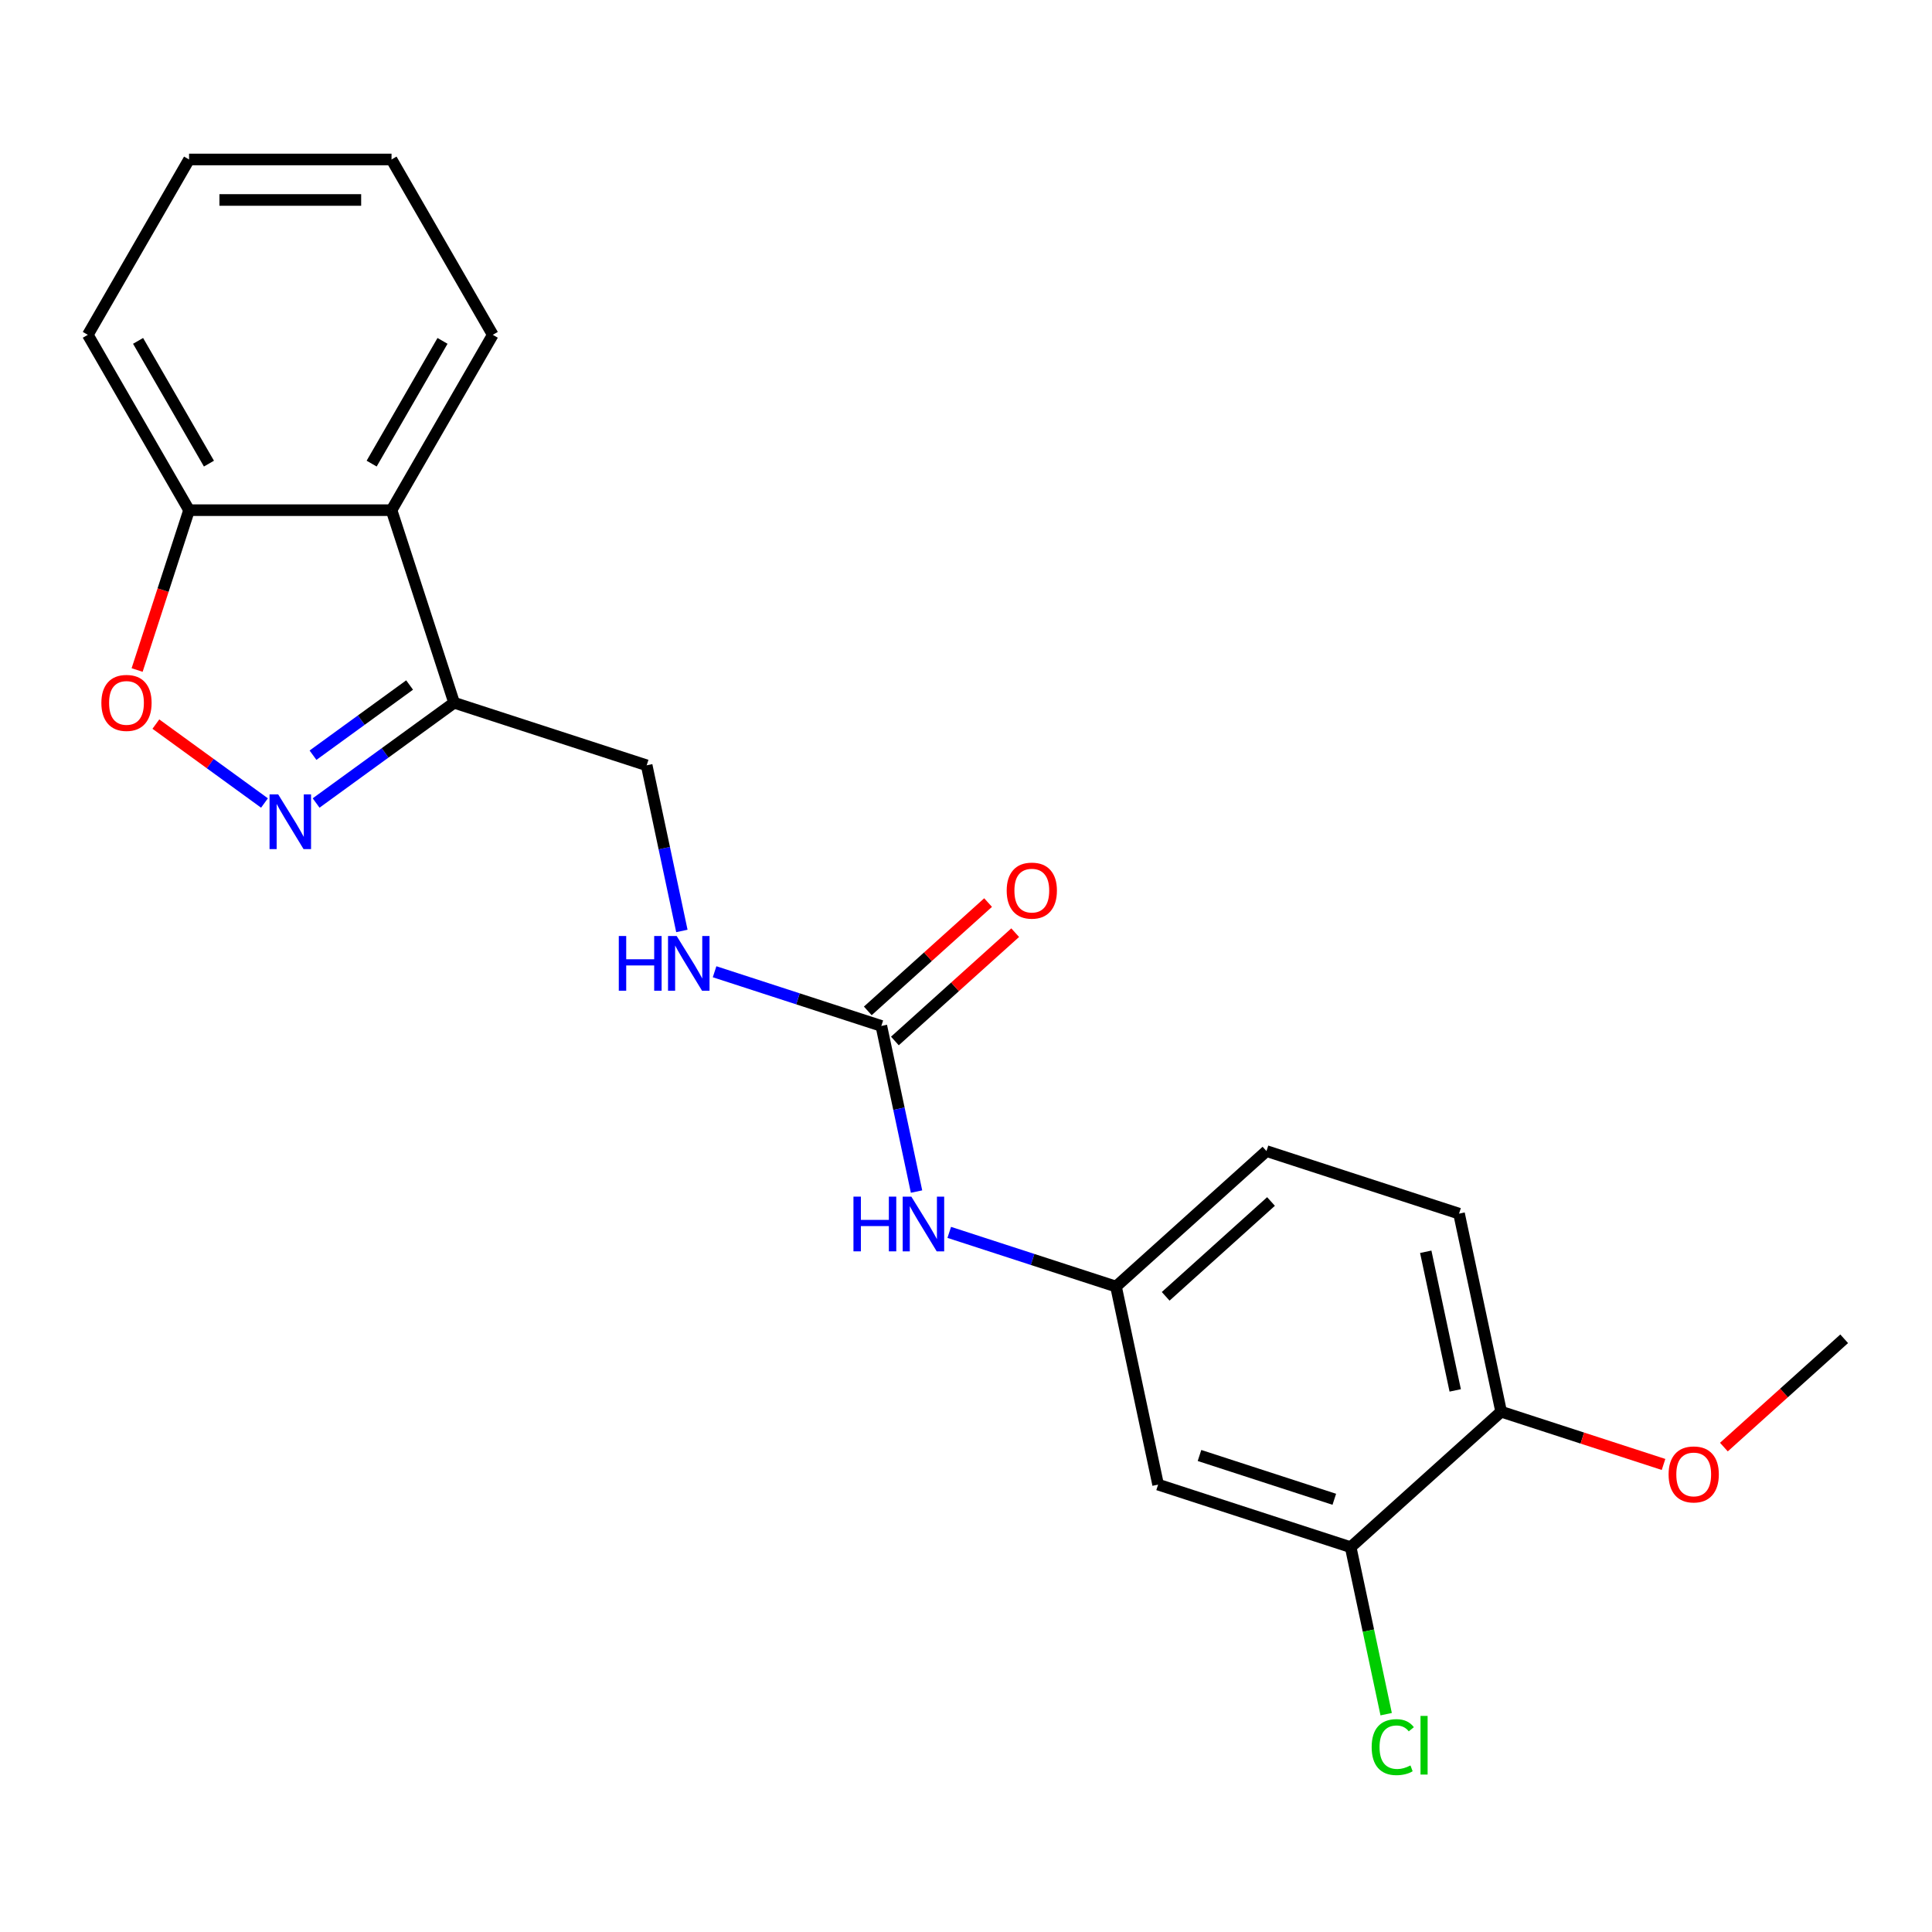 <?xml version='1.0' encoding='iso-8859-1'?>
<svg version='1.1' baseProfile='full'
              xmlns='http://www.w3.org/2000/svg'
                      xmlns:rdkit='http://www.rdkit.org/xml'
                      xmlns:xlink='http://www.w3.org/1999/xlink'
                  xml:space='preserve'
width='1000px' height='1000px' viewBox='0 0 1000 1000'>
<!-- END OF HEADER -->
<rect style='opacity:1.0;fill:#FFFFFF;stroke:none' width='1000' height='1000' x='0' y='0'> </rect>
<path class='bond-0' d='M 163.617,415.633 L 199.331,389.686' style='fill:none;fill-rule:evenodd;stroke:#0000FF;stroke-width:6px;stroke-linecap:butt;stroke-linejoin:miter;stroke-opacity:1' />
<path class='bond-0' d='M 199.331,389.686 L 235.044,363.738' style='fill:none;fill-rule:evenodd;stroke:#000000;stroke-width:6px;stroke-linecap:butt;stroke-linejoin:miter;stroke-opacity:1' />
<path class='bond-0' d='M 162.011,390.892 L 187.01,372.728' style='fill:none;fill-rule:evenodd;stroke:#0000FF;stroke-width:6px;stroke-linecap:butt;stroke-linejoin:miter;stroke-opacity:1' />
<path class='bond-0' d='M 187.01,372.728 L 212.01,354.565' style='fill:none;fill-rule:evenodd;stroke:#000000;stroke-width:6px;stroke-linecap:butt;stroke-linejoin:miter;stroke-opacity:1' />
<path class='bond-1' d='M 136.897,415.633 L 108.787,395.21' style='fill:none;fill-rule:evenodd;stroke:#0000FF;stroke-width:6px;stroke-linecap:butt;stroke-linejoin:miter;stroke-opacity:1' />
<path class='bond-1' d='M 108.787,395.21 L 80.677,374.787' style='fill:none;fill-rule:evenodd;stroke:#FF0000;stroke-width:6px;stroke-linecap:butt;stroke-linejoin:miter;stroke-opacity:1' />
<path class='bond-2' d='M 235.044,363.738 L 202.658,264.065' style='fill:none;fill-rule:evenodd;stroke:#000000;stroke-width:6px;stroke-linecap:butt;stroke-linejoin:miter;stroke-opacity:1' />
<path class='bond-10' d='M 235.044,363.738 L 334.717,396.124' style='fill:none;fill-rule:evenodd;stroke:#000000;stroke-width:6px;stroke-linecap:butt;stroke-linejoin:miter;stroke-opacity:1' />
<path class='bond-6' d='M 70.974,346.798 L 84.415,305.432' style='fill:none;fill-rule:evenodd;stroke:#FF0000;stroke-width:6px;stroke-linecap:butt;stroke-linejoin:miter;stroke-opacity:1' />
<path class='bond-6' d='M 84.415,305.432 L 97.856,264.065' style='fill:none;fill-rule:evenodd;stroke:#000000;stroke-width:6px;stroke-linecap:butt;stroke-linejoin:miter;stroke-opacity:1' />
<path class='bond-17' d='M 202.658,264.065 L 255.06,173.304' style='fill:none;fill-rule:evenodd;stroke:#000000;stroke-width:6px;stroke-linecap:butt;stroke-linejoin:miter;stroke-opacity:1' />
<path class='bond-17' d='M 192.366,239.971 L 229.047,176.438' style='fill:none;fill-rule:evenodd;stroke:#000000;stroke-width:6px;stroke-linecap:butt;stroke-linejoin:miter;stroke-opacity:1' />
<path class='bond-22' d='M 202.658,264.065 L 97.856,264.065' style='fill:none;fill-rule:evenodd;stroke:#000000;stroke-width:6px;stroke-linecap:butt;stroke-linejoin:miter;stroke-opacity:1' />
<path class='bond-3' d='M 456.18,531.022 L 413.023,517' style='fill:none;fill-rule:evenodd;stroke:#000000;stroke-width:6px;stroke-linecap:butt;stroke-linejoin:miter;stroke-opacity:1' />
<path class='bond-3' d='M 413.023,517 L 369.867,502.977' style='fill:none;fill-rule:evenodd;stroke:#0000FF;stroke-width:6px;stroke-linecap:butt;stroke-linejoin:miter;stroke-opacity:1' />
<path class='bond-7' d='M 456.18,531.022 L 465.291,573.888' style='fill:none;fill-rule:evenodd;stroke:#000000;stroke-width:6px;stroke-linecap:butt;stroke-linejoin:miter;stroke-opacity:1' />
<path class='bond-7' d='M 465.291,573.888 L 474.403,616.754' style='fill:none;fill-rule:evenodd;stroke:#0000FF;stroke-width:6px;stroke-linecap:butt;stroke-linejoin:miter;stroke-opacity:1' />
<path class='bond-12' d='M 463.193,538.811 L 494.324,510.779' style='fill:none;fill-rule:evenodd;stroke:#000000;stroke-width:6px;stroke-linecap:butt;stroke-linejoin:miter;stroke-opacity:1' />
<path class='bond-12' d='M 494.324,510.779 L 525.456,482.748' style='fill:none;fill-rule:evenodd;stroke:#FF0000;stroke-width:6px;stroke-linecap:butt;stroke-linejoin:miter;stroke-opacity:1' />
<path class='bond-12' d='M 449.167,523.234 L 480.299,495.203' style='fill:none;fill-rule:evenodd;stroke:#000000;stroke-width:6px;stroke-linecap:butt;stroke-linejoin:miter;stroke-opacity:1' />
<path class='bond-12' d='M 480.299,495.203 L 511.431,467.172' style='fill:none;fill-rule:evenodd;stroke:#FF0000;stroke-width:6px;stroke-linecap:butt;stroke-linejoin:miter;stroke-opacity:1' />
<path class='bond-4' d='M 699.105,800.818 L 599.432,768.433' style='fill:none;fill-rule:evenodd;stroke:#000000;stroke-width:6px;stroke-linecap:butt;stroke-linejoin:miter;stroke-opacity:1' />
<path class='bond-4' d='M 690.632,776.026 L 620.86,753.356' style='fill:none;fill-rule:evenodd;stroke:#000000;stroke-width:6px;stroke-linecap:butt;stroke-linejoin:miter;stroke-opacity:1' />
<path class='bond-14' d='M 699.105,800.818 L 708.291,844.035' style='fill:none;fill-rule:evenodd;stroke:#000000;stroke-width:6px;stroke-linecap:butt;stroke-linejoin:miter;stroke-opacity:1' />
<path class='bond-14' d='M 708.291,844.035 L 717.477,887.251' style='fill:none;fill-rule:evenodd;stroke:#00CC00;stroke-width:6px;stroke-linecap:butt;stroke-linejoin:miter;stroke-opacity:1' />
<path class='bond-24' d='M 699.105,800.818 L 776.989,730.692' style='fill:none;fill-rule:evenodd;stroke:#000000;stroke-width:6px;stroke-linecap:butt;stroke-linejoin:miter;stroke-opacity:1' />
<path class='bond-5' d='M 599.432,768.433 L 577.643,665.92' style='fill:none;fill-rule:evenodd;stroke:#000000;stroke-width:6px;stroke-linecap:butt;stroke-linejoin:miter;stroke-opacity:1' />
<path class='bond-18' d='M 97.856,264.065 L 45.455,173.304' style='fill:none;fill-rule:evenodd;stroke:#000000;stroke-width:6px;stroke-linecap:butt;stroke-linejoin:miter;stroke-opacity:1' />
<path class='bond-18' d='M 108.148,239.971 L 71.467,176.438' style='fill:none;fill-rule:evenodd;stroke:#000000;stroke-width:6px;stroke-linecap:butt;stroke-linejoin:miter;stroke-opacity:1' />
<path class='bond-9' d='M 491.33,637.875 L 534.486,651.898' style='fill:none;fill-rule:evenodd;stroke:#0000FF;stroke-width:6px;stroke-linecap:butt;stroke-linejoin:miter;stroke-opacity:1' />
<path class='bond-9' d='M 534.486,651.898 L 577.643,665.92' style='fill:none;fill-rule:evenodd;stroke:#000000;stroke-width:6px;stroke-linecap:butt;stroke-linejoin:miter;stroke-opacity:1' />
<path class='bond-8' d='M 352.94,481.856 L 343.829,438.99' style='fill:none;fill-rule:evenodd;stroke:#0000FF;stroke-width:6px;stroke-linecap:butt;stroke-linejoin:miter;stroke-opacity:1' />
<path class='bond-8' d='M 343.829,438.99 L 334.717,396.124' style='fill:none;fill-rule:evenodd;stroke:#000000;stroke-width:6px;stroke-linecap:butt;stroke-linejoin:miter;stroke-opacity:1' />
<path class='bond-15' d='M 577.643,665.92 L 655.526,595.794' style='fill:none;fill-rule:evenodd;stroke:#000000;stroke-width:6px;stroke-linecap:butt;stroke-linejoin:miter;stroke-opacity:1' />
<path class='bond-15' d='M 603.351,670.978 L 657.869,621.889' style='fill:none;fill-rule:evenodd;stroke:#000000;stroke-width:6px;stroke-linecap:butt;stroke-linejoin:miter;stroke-opacity:1' />
<path class='bond-11' d='M 776.989,730.692 L 755.199,628.179' style='fill:none;fill-rule:evenodd;stroke:#000000;stroke-width:6px;stroke-linecap:butt;stroke-linejoin:miter;stroke-opacity:1' />
<path class='bond-11' d='M 753.218,719.673 L 737.965,647.914' style='fill:none;fill-rule:evenodd;stroke:#000000;stroke-width:6px;stroke-linecap:butt;stroke-linejoin:miter;stroke-opacity:1' />
<path class='bond-16' d='M 776.989,730.692 L 819.015,744.347' style='fill:none;fill-rule:evenodd;stroke:#000000;stroke-width:6px;stroke-linecap:butt;stroke-linejoin:miter;stroke-opacity:1' />
<path class='bond-16' d='M 819.015,744.347 L 861.042,758.002' style='fill:none;fill-rule:evenodd;stroke:#FF0000;stroke-width:6px;stroke-linecap:butt;stroke-linejoin:miter;stroke-opacity:1' />
<path class='bond-13' d='M 755.199,628.179 L 655.526,595.794' style='fill:none;fill-rule:evenodd;stroke:#000000;stroke-width:6px;stroke-linecap:butt;stroke-linejoin:miter;stroke-opacity:1' />
<path class='bond-19' d='M 892.282,749.013 L 923.414,720.982' style='fill:none;fill-rule:evenodd;stroke:#FF0000;stroke-width:6px;stroke-linecap:butt;stroke-linejoin:miter;stroke-opacity:1' />
<path class='bond-19' d='M 923.414,720.982 L 954.545,692.951' style='fill:none;fill-rule:evenodd;stroke:#000000;stroke-width:6px;stroke-linecap:butt;stroke-linejoin:miter;stroke-opacity:1' />
<path class='bond-20' d='M 255.06,173.304 L 202.658,82.542' style='fill:none;fill-rule:evenodd;stroke:#000000;stroke-width:6px;stroke-linecap:butt;stroke-linejoin:miter;stroke-opacity:1' />
<path class='bond-21' d='M 45.455,173.304 L 97.856,82.542' style='fill:none;fill-rule:evenodd;stroke:#000000;stroke-width:6px;stroke-linecap:butt;stroke-linejoin:miter;stroke-opacity:1' />
<path class='bond-23' d='M 202.658,82.542 L 97.856,82.542' style='fill:none;fill-rule:evenodd;stroke:#000000;stroke-width:6px;stroke-linecap:butt;stroke-linejoin:miter;stroke-opacity:1' />
<path class='bond-23' d='M 186.938,103.503 L 113.576,103.503' style='fill:none;fill-rule:evenodd;stroke:#000000;stroke-width:6px;stroke-linecap:butt;stroke-linejoin:miter;stroke-opacity:1' />
<path  class='atom-0' d='M 143.997 411.18
L 153.277 426.18
Q 154.197 427.66, 155.677 430.34
Q 157.157 433.02, 157.237 433.18
L 157.237 411.18
L 160.997 411.18
L 160.997 439.5
L 157.117 439.5
L 147.157 423.1
Q 145.997 421.18, 144.757 418.98
Q 143.557 416.78, 143.197 416.1
L 143.197 439.5
L 139.517 439.5
L 139.517 411.18
L 143.997 411.18
' fill='#0000FF'/>
<path  class='atom-2' d='M 52.47 363.818
Q 52.47 357.018, 55.83 353.218
Q 59.19 349.418, 65.47 349.418
Q 71.75 349.418, 75.11 353.218
Q 78.47 357.018, 78.47 363.818
Q 78.47 370.698, 75.07 374.618
Q 71.67 378.498, 65.47 378.498
Q 59.23 378.498, 55.83 374.618
Q 52.47 370.738, 52.47 363.818
M 65.47 375.298
Q 69.79 375.298, 72.11 372.418
Q 74.47 369.498, 74.47 363.818
Q 74.47 358.258, 72.11 355.458
Q 69.79 352.618, 65.47 352.618
Q 61.15 352.618, 58.79 355.418
Q 56.47 358.218, 56.47 363.818
Q 56.47 369.538, 58.79 372.418
Q 61.15 375.298, 65.47 375.298
' fill='#FF0000'/>
<path  class='atom-8' d='M 441.75 619.375
L 445.59 619.375
L 445.59 631.415
L 460.07 631.415
L 460.07 619.375
L 463.91 619.375
L 463.91 647.695
L 460.07 647.695
L 460.07 634.615
L 445.59 634.615
L 445.59 647.695
L 441.75 647.695
L 441.75 619.375
' fill='#0000FF'/>
<path  class='atom-8' d='M 471.71 619.375
L 480.99 634.375
Q 481.91 635.855, 483.39 638.535
Q 484.87 641.215, 484.95 641.375
L 484.95 619.375
L 488.71 619.375
L 488.71 647.695
L 484.83 647.695
L 474.87 631.295
Q 473.71 629.375, 472.47 627.175
Q 471.27 624.975, 470.91 624.295
L 470.91 647.695
L 467.23 647.695
L 467.23 619.375
L 471.71 619.375
' fill='#0000FF'/>
<path  class='atom-9' d='M 320.287 484.476
L 324.127 484.476
L 324.127 496.516
L 338.607 496.516
L 338.607 484.476
L 342.447 484.476
L 342.447 512.796
L 338.607 512.796
L 338.607 499.716
L 324.127 499.716
L 324.127 512.796
L 320.287 512.796
L 320.287 484.476
' fill='#0000FF'/>
<path  class='atom-9' d='M 350.247 484.476
L 359.527 499.476
Q 360.447 500.956, 361.927 503.636
Q 363.407 506.316, 363.487 506.476
L 363.487 484.476
L 367.247 484.476
L 367.247 512.796
L 363.367 512.796
L 353.407 496.396
Q 352.247 494.476, 351.007 492.276
Q 349.807 490.076, 349.447 489.396
L 349.447 512.796
L 345.767 512.796
L 345.767 484.476
L 350.247 484.476
' fill='#0000FF'/>
<path  class='atom-13' d='M 521.063 460.976
Q 521.063 454.176, 524.423 450.376
Q 527.783 446.576, 534.063 446.576
Q 540.343 446.576, 543.703 450.376
Q 547.063 454.176, 547.063 460.976
Q 547.063 467.856, 543.663 471.776
Q 540.263 475.656, 534.063 475.656
Q 527.823 475.656, 524.423 471.776
Q 521.063 467.896, 521.063 460.976
M 534.063 472.456
Q 538.383 472.456, 540.703 469.576
Q 543.063 466.656, 543.063 460.976
Q 543.063 455.416, 540.703 452.616
Q 538.383 449.776, 534.063 449.776
Q 529.743 449.776, 527.383 452.576
Q 525.063 455.376, 525.063 460.976
Q 525.063 466.696, 527.383 469.576
Q 529.743 472.456, 534.063 472.456
' fill='#FF0000'/>
<path  class='atom-15' d='M 709.975 904.311
Q 709.975 897.271, 713.255 893.591
Q 716.575 889.871, 722.855 889.871
Q 728.695 889.871, 731.815 893.991
L 729.175 896.151
Q 726.895 893.151, 722.855 893.151
Q 718.575 893.151, 716.295 896.031
Q 714.055 898.871, 714.055 904.311
Q 714.055 909.911, 716.375 912.791
Q 718.735 915.671, 723.295 915.671
Q 726.415 915.671, 730.055 913.791
L 731.175 916.791
Q 729.695 917.751, 727.455 918.311
Q 725.215 918.871, 722.735 918.871
Q 716.575 918.871, 713.255 915.111
Q 709.975 911.351, 709.975 904.311
' fill='#00CC00'/>
<path  class='atom-15' d='M 735.255 888.151
L 738.935 888.151
L 738.935 918.511
L 735.255 918.511
L 735.255 888.151
' fill='#00CC00'/>
<path  class='atom-17' d='M 863.662 763.158
Q 863.662 756.358, 867.022 752.558
Q 870.382 748.758, 876.662 748.758
Q 882.942 748.758, 886.302 752.558
Q 889.662 756.358, 889.662 763.158
Q 889.662 770.038, 886.262 773.958
Q 882.862 777.838, 876.662 777.838
Q 870.422 777.838, 867.022 773.958
Q 863.662 770.078, 863.662 763.158
M 876.662 774.638
Q 880.982 774.638, 883.302 771.758
Q 885.662 768.838, 885.662 763.158
Q 885.662 757.598, 883.302 754.798
Q 880.982 751.958, 876.662 751.958
Q 872.342 751.958, 869.982 754.758
Q 867.662 757.558, 867.662 763.158
Q 867.662 768.878, 869.982 771.758
Q 872.342 774.638, 876.662 774.638
' fill='#FF0000'/>
</svg>
